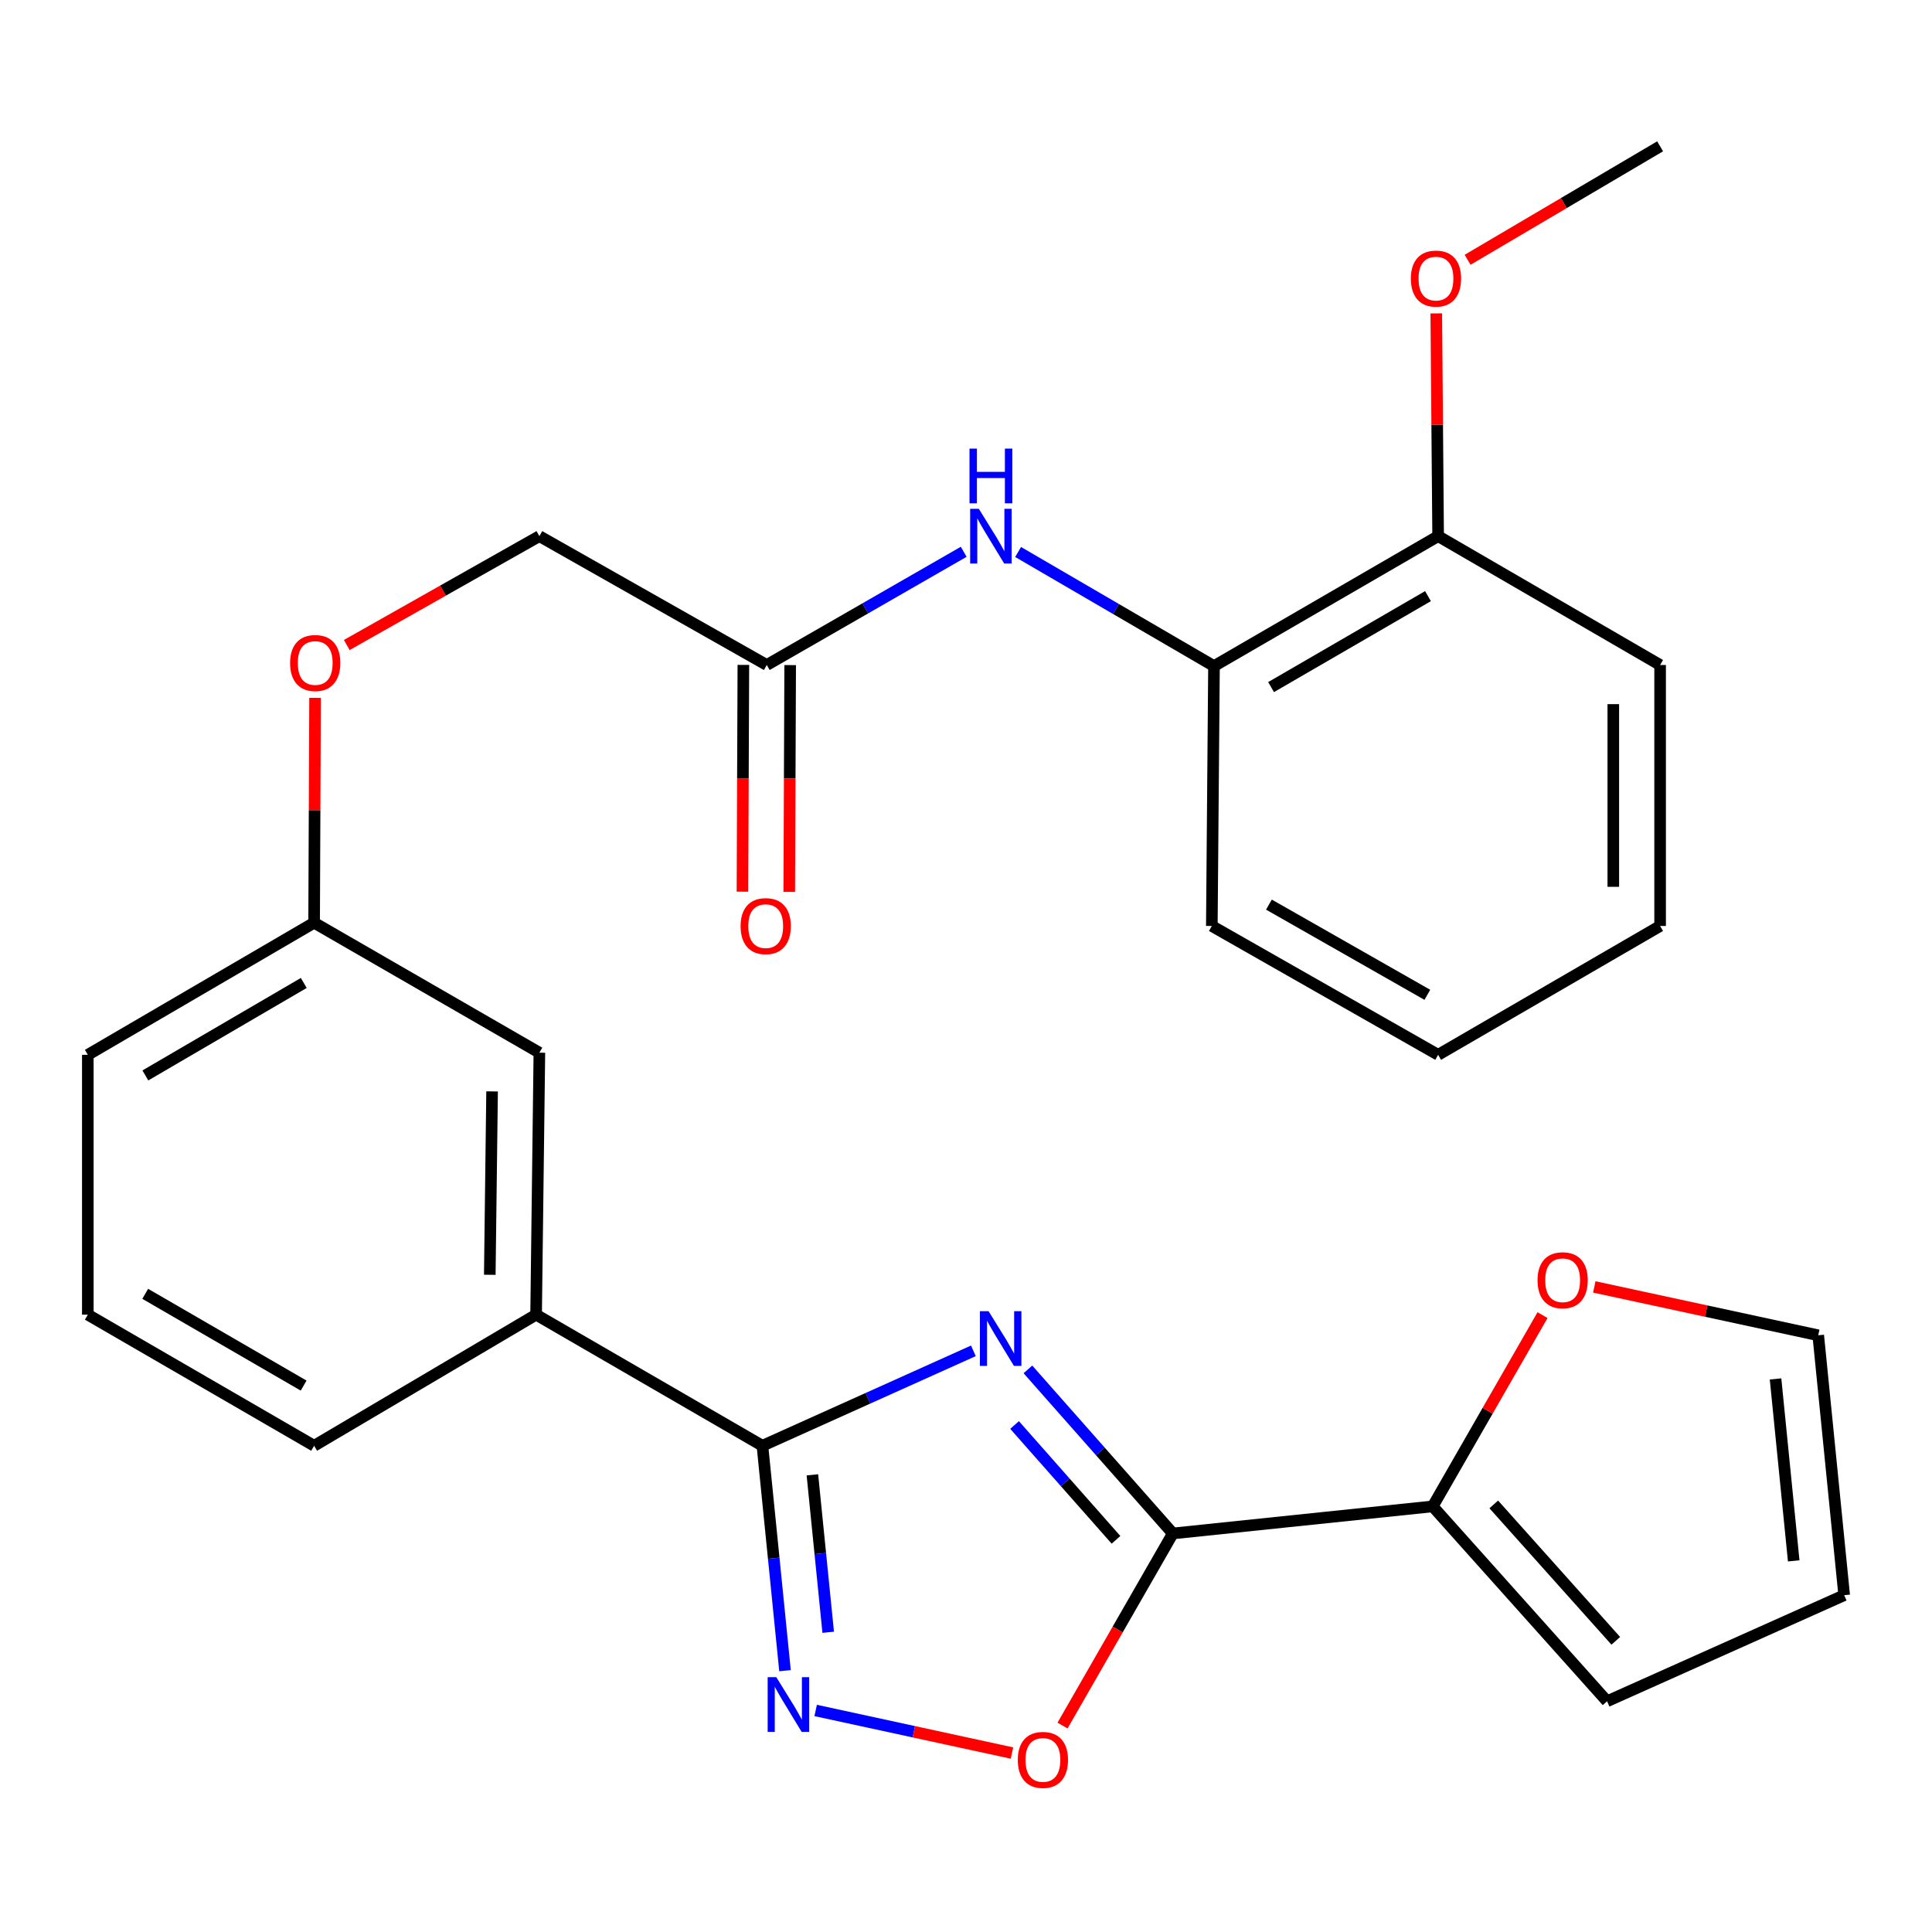 <?xml version='1.0' encoding='iso-8859-1'?>
<svg version='1.1' baseProfile='full'
              xmlns='http://www.w3.org/2000/svg'
                      xmlns:rdkit='http://www.rdkit.org/xml'
                      xmlns:xlink='http://www.w3.org/1999/xlink'
                  xml:space='preserve'
width='1000px' height='1000px' viewBox='0 0 1000 1000'>
<!-- END OF HEADER -->
<rect style='opacity:1.0;fill:#FFFFFF;stroke:none' width='1000' height='1000' x='0' y='0'> </rect>
<path class='bond-0' d='M 532.048,708.798 L 569.549,751.256' style='fill:none;fill-rule:evenodd;stroke:#0000FF;stroke-width:6px;stroke-linecap:butt;stroke-linejoin:miter;stroke-opacity:1' />
<path class='bond-0' d='M 569.549,751.256 L 607.051,793.714' style='fill:none;fill-rule:evenodd;stroke:#000000;stroke-width:6px;stroke-linecap:butt;stroke-linejoin:miter;stroke-opacity:1' />
<path class='bond-0' d='M 525.139,737.575 L 551.39,767.296' style='fill:none;fill-rule:evenodd;stroke:#0000FF;stroke-width:6px;stroke-linecap:butt;stroke-linejoin:miter;stroke-opacity:1' />
<path class='bond-0' d='M 551.39,767.296 L 577.641,797.016' style='fill:none;fill-rule:evenodd;stroke:#000000;stroke-width:6px;stroke-linecap:butt;stroke-linejoin:miter;stroke-opacity:1' />
<path class='bond-1' d='M 503.822,699.184 L 449.227,723.755' style='fill:none;fill-rule:evenodd;stroke:#0000FF;stroke-width:6px;stroke-linecap:butt;stroke-linejoin:miter;stroke-opacity:1' />
<path class='bond-1' d='M 449.227,723.755 L 394.632,748.326' style='fill:none;fill-rule:evenodd;stroke:#000000;stroke-width:6px;stroke-linecap:butt;stroke-linejoin:miter;stroke-opacity:1' />
<path class='bond-3' d='M 607.051,793.714 L 578.507,843.432' style='fill:none;fill-rule:evenodd;stroke:#000000;stroke-width:6px;stroke-linecap:butt;stroke-linejoin:miter;stroke-opacity:1' />
<path class='bond-3' d='M 578.507,843.432 L 549.963,893.15' style='fill:none;fill-rule:evenodd;stroke:#FF0000;stroke-width:6px;stroke-linecap:butt;stroke-linejoin:miter;stroke-opacity:1' />
<path class='bond-4' d='M 607.051,793.714 L 741.574,779.702' style='fill:none;fill-rule:evenodd;stroke:#000000;stroke-width:6px;stroke-linecap:butt;stroke-linejoin:miter;stroke-opacity:1' />
<path class='bond-2' d='M 394.632,748.326 L 400.475,806.535' style='fill:none;fill-rule:evenodd;stroke:#000000;stroke-width:6px;stroke-linecap:butt;stroke-linejoin:miter;stroke-opacity:1' />
<path class='bond-2' d='M 400.475,806.535 L 406.319,864.745' style='fill:none;fill-rule:evenodd;stroke:#0000FF;stroke-width:6px;stroke-linecap:butt;stroke-linejoin:miter;stroke-opacity:1' />
<path class='bond-2' d='M 420.492,763.368 L 424.583,804.115' style='fill:none;fill-rule:evenodd;stroke:#000000;stroke-width:6px;stroke-linecap:butt;stroke-linejoin:miter;stroke-opacity:1' />
<path class='bond-2' d='M 424.583,804.115 L 428.674,844.862' style='fill:none;fill-rule:evenodd;stroke:#0000FF;stroke-width:6px;stroke-linecap:butt;stroke-linejoin:miter;stroke-opacity:1' />
<path class='bond-6' d='M 394.632,748.326 L 277.486,680.472' style='fill:none;fill-rule:evenodd;stroke:#000000;stroke-width:6px;stroke-linecap:butt;stroke-linejoin:miter;stroke-opacity:1' />
<path class='bond-28' d='M 422.188,885.332 L 472.991,896.353' style='fill:none;fill-rule:evenodd;stroke:#0000FF;stroke-width:6px;stroke-linecap:butt;stroke-linejoin:miter;stroke-opacity:1' />
<path class='bond-28' d='M 472.991,896.353 L 523.794,907.374' style='fill:none;fill-rule:evenodd;stroke:#FF0000;stroke-width:6px;stroke-linecap:butt;stroke-linejoin:miter;stroke-opacity:1' />
<path class='bond-9' d='M 741.574,779.702 L 769.992,730.204' style='fill:none;fill-rule:evenodd;stroke:#000000;stroke-width:6px;stroke-linecap:butt;stroke-linejoin:miter;stroke-opacity:1' />
<path class='bond-9' d='M 769.992,730.204 L 798.41,680.706' style='fill:none;fill-rule:evenodd;stroke:#FF0000;stroke-width:6px;stroke-linecap:butt;stroke-linejoin:miter;stroke-opacity:1' />
<path class='bond-10' d='M 741.574,779.702 L 831.813,880.575' style='fill:none;fill-rule:evenodd;stroke:#000000;stroke-width:6px;stroke-linecap:butt;stroke-linejoin:miter;stroke-opacity:1' />
<path class='bond-10' d='M 773.168,778.679 L 836.335,849.29' style='fill:none;fill-rule:evenodd;stroke:#000000;stroke-width:6px;stroke-linecap:butt;stroke-linejoin:miter;stroke-opacity:1' />
<path class='bond-5' d='M 498.81,285.604 L 447.845,314.904' style='fill:none;fill-rule:evenodd;stroke:#0000FF;stroke-width:6px;stroke-linecap:butt;stroke-linejoin:miter;stroke-opacity:1' />
<path class='bond-5' d='M 447.845,314.904 L 396.88,344.203' style='fill:none;fill-rule:evenodd;stroke:#000000;stroke-width:6px;stroke-linecap:butt;stroke-linejoin:miter;stroke-opacity:1' />
<path class='bond-8' d='M 526.976,285.709 L 577.667,315.239' style='fill:none;fill-rule:evenodd;stroke:#0000FF;stroke-width:6px;stroke-linecap:butt;stroke-linejoin:miter;stroke-opacity:1' />
<path class='bond-8' d='M 577.667,315.239 L 628.359,344.768' style='fill:none;fill-rule:evenodd;stroke:#000000;stroke-width:6px;stroke-linecap:butt;stroke-linejoin:miter;stroke-opacity:1' />
<path class='bond-11' d='M 277.486,680.472 L 279.182,544.871' style='fill:none;fill-rule:evenodd;stroke:#000000;stroke-width:6px;stroke-linecap:butt;stroke-linejoin:miter;stroke-opacity:1' />
<path class='bond-11' d='M 253.513,659.829 L 254.7,564.908' style='fill:none;fill-rule:evenodd;stroke:#000000;stroke-width:6px;stroke-linecap:butt;stroke-linejoin:miter;stroke-opacity:1' />
<path class='bond-20' d='M 277.486,680.472 L 162.587,748.326' style='fill:none;fill-rule:evenodd;stroke:#000000;stroke-width:6px;stroke-linecap:butt;stroke-linejoin:miter;stroke-opacity:1' />
<path class='bond-7' d='M 396.88,344.203 L 279.182,277.507' style='fill:none;fill-rule:evenodd;stroke:#000000;stroke-width:6px;stroke-linecap:butt;stroke-linejoin:miter;stroke-opacity:1' />
<path class='bond-15' d='M 384.765,344.154 L 384.526,402.843' style='fill:none;fill-rule:evenodd;stroke:#000000;stroke-width:6px;stroke-linecap:butt;stroke-linejoin:miter;stroke-opacity:1' />
<path class='bond-15' d='M 384.526,402.843 L 384.286,461.532' style='fill:none;fill-rule:evenodd;stroke:#FF0000;stroke-width:6px;stroke-linecap:butt;stroke-linejoin:miter;stroke-opacity:1' />
<path class='bond-15' d='M 408.994,344.253 L 408.754,402.942' style='fill:none;fill-rule:evenodd;stroke:#000000;stroke-width:6px;stroke-linecap:butt;stroke-linejoin:miter;stroke-opacity:1' />
<path class='bond-15' d='M 408.754,402.942 L 408.514,461.631' style='fill:none;fill-rule:evenodd;stroke:#FF0000;stroke-width:6px;stroke-linecap:butt;stroke-linejoin:miter;stroke-opacity:1' />
<path class='bond-13' d='M 628.359,344.768 L 744.374,277.507' style='fill:none;fill-rule:evenodd;stroke:#000000;stroke-width:6px;stroke-linecap:butt;stroke-linejoin:miter;stroke-opacity:1' />
<path class='bond-13' d='M 657.913,355.64 L 739.124,308.557' style='fill:none;fill-rule:evenodd;stroke:#000000;stroke-width:6px;stroke-linecap:butt;stroke-linejoin:miter;stroke-opacity:1' />
<path class='bond-22' d='M 628.359,344.768 L 627.241,479.279' style='fill:none;fill-rule:evenodd;stroke:#000000;stroke-width:6px;stroke-linecap:butt;stroke-linejoin:miter;stroke-opacity:1' />
<path class='bond-12' d='M 825.206,666.108 L 883.159,678.627' style='fill:none;fill-rule:evenodd;stroke:#FF0000;stroke-width:6px;stroke-linecap:butt;stroke-linejoin:miter;stroke-opacity:1' />
<path class='bond-12' d='M 883.159,678.627 L 941.112,691.146' style='fill:none;fill-rule:evenodd;stroke:#000000;stroke-width:6px;stroke-linecap:butt;stroke-linejoin:miter;stroke-opacity:1' />
<path class='bond-14' d='M 831.813,880.575 L 954.545,825.669' style='fill:none;fill-rule:evenodd;stroke:#000000;stroke-width:6px;stroke-linecap:butt;stroke-linejoin:miter;stroke-opacity:1' />
<path class='bond-18' d='M 279.182,544.871 L 162.587,477.596' style='fill:none;fill-rule:evenodd;stroke:#000000;stroke-width:6px;stroke-linecap:butt;stroke-linejoin:miter;stroke-opacity:1' />
<path class='bond-29' d='M 941.112,691.146 L 954.545,825.669' style='fill:none;fill-rule:evenodd;stroke:#000000;stroke-width:6px;stroke-linecap:butt;stroke-linejoin:miter;stroke-opacity:1' />
<path class='bond-29' d='M 919.018,713.732 L 928.422,807.898' style='fill:none;fill-rule:evenodd;stroke:#000000;stroke-width:6px;stroke-linecap:butt;stroke-linejoin:miter;stroke-opacity:1' />
<path class='bond-19' d='M 744.374,277.507 L 743.891,219.858' style='fill:none;fill-rule:evenodd;stroke:#000000;stroke-width:6px;stroke-linecap:butt;stroke-linejoin:miter;stroke-opacity:1' />
<path class='bond-19' d='M 743.891,219.858 L 743.409,162.209' style='fill:none;fill-rule:evenodd;stroke:#FF0000;stroke-width:6px;stroke-linecap:butt;stroke-linejoin:miter;stroke-opacity:1' />
<path class='bond-23' d='M 744.374,277.507 L 859.272,344.203' style='fill:none;fill-rule:evenodd;stroke:#000000;stroke-width:6px;stroke-linecap:butt;stroke-linejoin:miter;stroke-opacity:1' />
<path class='bond-16' d='M 163.076,361.209 L 162.832,419.402' style='fill:none;fill-rule:evenodd;stroke:#FF0000;stroke-width:6px;stroke-linecap:butt;stroke-linejoin:miter;stroke-opacity:1' />
<path class='bond-16' d='M 162.832,419.402 L 162.587,477.596' style='fill:none;fill-rule:evenodd;stroke:#000000;stroke-width:6px;stroke-linecap:butt;stroke-linejoin:miter;stroke-opacity:1' />
<path class='bond-17' d='M 179.485,333.855 L 229.333,305.681' style='fill:none;fill-rule:evenodd;stroke:#FF0000;stroke-width:6px;stroke-linecap:butt;stroke-linejoin:miter;stroke-opacity:1' />
<path class='bond-17' d='M 229.333,305.681 L 279.182,277.507' style='fill:none;fill-rule:evenodd;stroke:#000000;stroke-width:6px;stroke-linecap:butt;stroke-linejoin:miter;stroke-opacity:1' />
<path class='bond-30' d='M 162.587,477.596 L 45.455,545.975' style='fill:none;fill-rule:evenodd;stroke:#000000;stroke-width:6px;stroke-linecap:butt;stroke-linejoin:miter;stroke-opacity:1' />
<path class='bond-30' d='M 157.232,508.777 L 75.24,556.643' style='fill:none;fill-rule:evenodd;stroke:#000000;stroke-width:6px;stroke-linecap:butt;stroke-linejoin:miter;stroke-opacity:1' />
<path class='bond-25' d='M 759.624,134.467 L 809.448,105.101' style='fill:none;fill-rule:evenodd;stroke:#FF0000;stroke-width:6px;stroke-linecap:butt;stroke-linejoin:miter;stroke-opacity:1' />
<path class='bond-25' d='M 809.448,105.101 L 859.272,75.735' style='fill:none;fill-rule:evenodd;stroke:#000000;stroke-width:6px;stroke-linecap:butt;stroke-linejoin:miter;stroke-opacity:1' />
<path class='bond-21' d='M 162.587,748.326 L 45.455,680.472' style='fill:none;fill-rule:evenodd;stroke:#000000;stroke-width:6px;stroke-linecap:butt;stroke-linejoin:miter;stroke-opacity:1' />
<path class='bond-21' d='M 157.162,717.183 L 75.169,669.685' style='fill:none;fill-rule:evenodd;stroke:#000000;stroke-width:6px;stroke-linecap:butt;stroke-linejoin:miter;stroke-opacity:1' />
<path class='bond-24' d='M 45.455,680.472 L 45.455,545.975' style='fill:none;fill-rule:evenodd;stroke:#000000;stroke-width:6px;stroke-linecap:butt;stroke-linejoin:miter;stroke-opacity:1' />
<path class='bond-26' d='M 627.241,479.279 L 744.374,545.975' style='fill:none;fill-rule:evenodd;stroke:#000000;stroke-width:6px;stroke-linecap:butt;stroke-linejoin:miter;stroke-opacity:1' />
<path class='bond-26' d='M 656.8,468.228 L 738.793,514.916' style='fill:none;fill-rule:evenodd;stroke:#000000;stroke-width:6px;stroke-linecap:butt;stroke-linejoin:miter;stroke-opacity:1' />
<path class='bond-31' d='M 859.272,344.203 L 859.272,479.279' style='fill:none;fill-rule:evenodd;stroke:#000000;stroke-width:6px;stroke-linecap:butt;stroke-linejoin:miter;stroke-opacity:1' />
<path class='bond-31' d='M 835.044,364.464 L 835.044,459.017' style='fill:none;fill-rule:evenodd;stroke:#000000;stroke-width:6px;stroke-linecap:butt;stroke-linejoin:miter;stroke-opacity:1' />
<path class='bond-27' d='M 744.374,545.975 L 859.272,479.279' style='fill:none;fill-rule:evenodd;stroke:#000000;stroke-width:6px;stroke-linecap:butt;stroke-linejoin:miter;stroke-opacity:1' />
<path  class='atom-0' d='M 511.683 678.668
L 520.963 693.668
Q 521.883 695.148, 523.363 697.828
Q 524.843 700.508, 524.923 700.668
L 524.923 678.668
L 528.683 678.668
L 528.683 706.988
L 524.803 706.988
L 514.843 690.588
Q 513.683 688.668, 512.443 686.468
Q 511.243 684.268, 510.883 683.588
L 510.883 706.988
L 507.203 706.988
L 507.203 678.668
L 511.683 678.668
' fill='#0000FF'/>
<path  class='atom-3' d='M 401.819 868.111
L 411.099 883.111
Q 412.019 884.591, 413.499 887.271
Q 414.979 889.951, 415.059 890.111
L 415.059 868.111
L 418.819 868.111
L 418.819 896.431
L 414.939 896.431
L 404.979 880.031
Q 403.819 878.111, 402.579 875.911
Q 401.379 873.711, 401.019 873.031
L 401.019 896.431
L 397.339 896.431
L 397.339 868.111
L 401.819 868.111
' fill='#0000FF'/>
<path  class='atom-4' d='M 526.803 910.927
Q 526.803 904.127, 530.163 900.327
Q 533.523 896.527, 539.803 896.527
Q 546.083 896.527, 549.443 900.327
Q 552.803 904.127, 552.803 910.927
Q 552.803 917.807, 549.403 921.727
Q 546.003 925.607, 539.803 925.607
Q 533.563 925.607, 530.163 921.727
Q 526.803 917.847, 526.803 910.927
M 539.803 922.407
Q 544.123 922.407, 546.443 919.527
Q 548.803 916.607, 548.803 910.927
Q 548.803 905.367, 546.443 902.567
Q 544.123 899.727, 539.803 899.727
Q 535.483 899.727, 533.123 902.527
Q 530.803 905.327, 530.803 910.927
Q 530.803 916.647, 533.123 919.527
Q 535.483 922.407, 539.803 922.407
' fill='#FF0000'/>
<path  class='atom-6' d='M 506.635 263.347
L 515.915 278.347
Q 516.835 279.827, 518.315 282.507
Q 519.795 285.187, 519.875 285.347
L 519.875 263.347
L 523.635 263.347
L 523.635 291.667
L 519.755 291.667
L 509.795 275.267
Q 508.635 273.347, 507.395 271.147
Q 506.195 268.947, 505.835 268.267
L 505.835 291.667
L 502.155 291.667
L 502.155 263.347
L 506.635 263.347
' fill='#0000FF'/>
<path  class='atom-6' d='M 501.815 232.195
L 505.655 232.195
L 505.655 244.235
L 520.135 244.235
L 520.135 232.195
L 523.975 232.195
L 523.975 260.515
L 520.135 260.515
L 520.135 247.435
L 505.655 247.435
L 505.655 260.515
L 501.815 260.515
L 501.815 232.195
' fill='#0000FF'/>
<path  class='atom-10' d='M 795.823 662.649
Q 795.823 655.849, 799.183 652.049
Q 802.543 648.249, 808.823 648.249
Q 815.103 648.249, 818.463 652.049
Q 821.823 655.849, 821.823 662.649
Q 821.823 669.529, 818.423 673.449
Q 815.023 677.329, 808.823 677.329
Q 802.583 677.329, 799.183 673.449
Q 795.823 669.569, 795.823 662.649
M 808.823 674.129
Q 813.143 674.129, 815.463 671.249
Q 817.823 668.329, 817.823 662.649
Q 817.823 657.089, 815.463 654.289
Q 813.143 651.449, 808.823 651.449
Q 804.503 651.449, 802.143 654.249
Q 799.823 657.049, 799.823 662.649
Q 799.823 668.369, 802.143 671.249
Q 804.503 674.129, 808.823 674.129
' fill='#FF0000'/>
<path  class='atom-16' d='M 383.328 479.359
Q 383.328 472.559, 386.688 468.759
Q 390.048 464.959, 396.328 464.959
Q 402.608 464.959, 405.968 468.759
Q 409.328 472.559, 409.328 479.359
Q 409.328 486.239, 405.928 490.159
Q 402.528 494.039, 396.328 494.039
Q 390.088 494.039, 386.688 490.159
Q 383.328 486.279, 383.328 479.359
M 396.328 490.839
Q 400.648 490.839, 402.968 487.959
Q 405.328 485.039, 405.328 479.359
Q 405.328 473.799, 402.968 470.999
Q 400.648 468.159, 396.328 468.159
Q 392.008 468.159, 389.648 470.959
Q 387.328 473.759, 387.328 479.359
Q 387.328 485.079, 389.648 487.959
Q 392.008 490.839, 396.328 490.839
' fill='#FF0000'/>
<path  class='atom-17' d='M 150.153 343.166
Q 150.153 336.366, 153.513 332.566
Q 156.873 328.766, 163.153 328.766
Q 169.433 328.766, 172.793 332.566
Q 176.153 336.366, 176.153 343.166
Q 176.153 350.046, 172.753 353.966
Q 169.353 357.846, 163.153 357.846
Q 156.913 357.846, 153.513 353.966
Q 150.153 350.086, 150.153 343.166
M 163.153 354.646
Q 167.473 354.646, 169.793 351.766
Q 172.153 348.846, 172.153 343.166
Q 172.153 337.606, 169.793 334.806
Q 167.473 331.966, 163.153 331.966
Q 158.833 331.966, 156.473 334.766
Q 154.153 337.566, 154.153 343.166
Q 154.153 348.886, 156.473 351.766
Q 158.833 354.646, 163.153 354.646
' fill='#FF0000'/>
<path  class='atom-20' d='M 730.257 144.194
Q 730.257 137.394, 733.617 133.594
Q 736.977 129.794, 743.257 129.794
Q 749.537 129.794, 752.897 133.594
Q 756.257 137.394, 756.257 144.194
Q 756.257 151.074, 752.857 154.994
Q 749.457 158.874, 743.257 158.874
Q 737.017 158.874, 733.617 154.994
Q 730.257 151.114, 730.257 144.194
M 743.257 155.674
Q 747.577 155.674, 749.897 152.794
Q 752.257 149.874, 752.257 144.194
Q 752.257 138.634, 749.897 135.834
Q 747.577 132.994, 743.257 132.994
Q 738.937 132.994, 736.577 135.794
Q 734.257 138.594, 734.257 144.194
Q 734.257 149.914, 736.577 152.794
Q 738.937 155.674, 743.257 155.674
' fill='#FF0000'/>
</svg>
